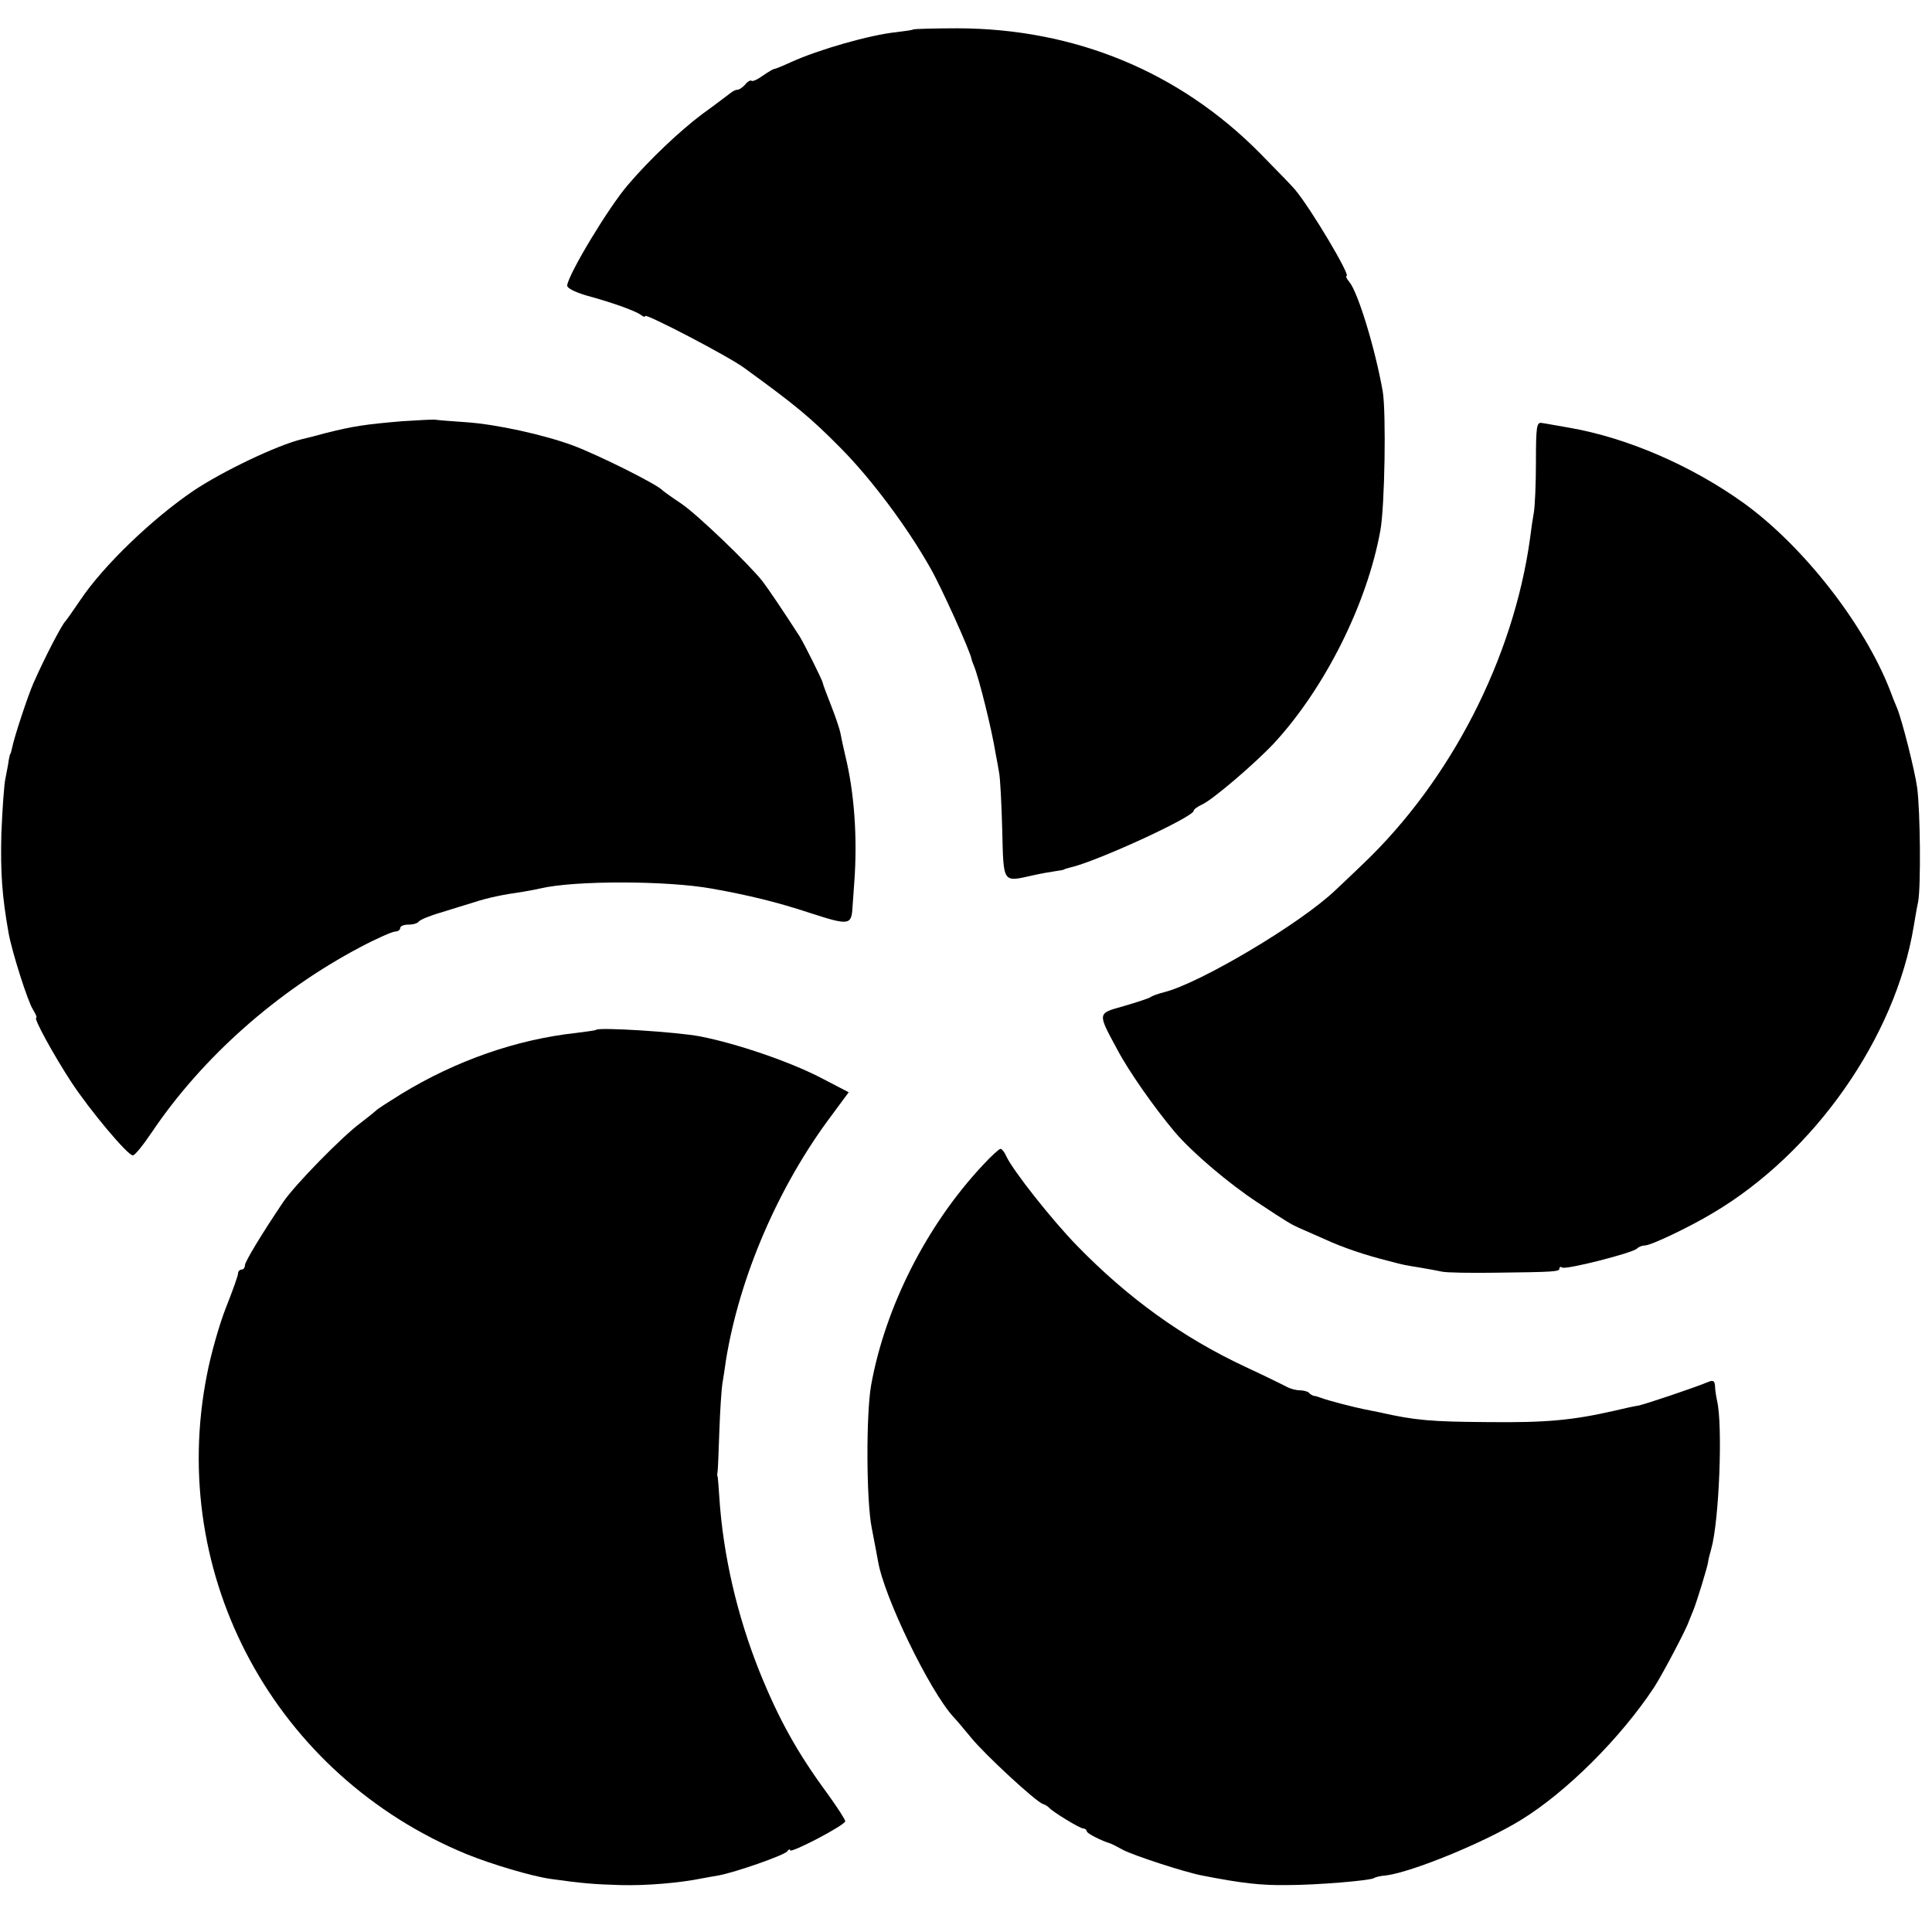 <?xml version="1.0" standalone="no"?>
<!DOCTYPE svg PUBLIC "-//W3C//DTD SVG 20010904//EN"
 "http://www.w3.org/TR/2001/REC-SVG-20010904/DTD/svg10.dtd">
<svg version="1.0" xmlns="http://www.w3.org/2000/svg"
 width="560pt" height="560pt" viewBox="0 0 560 560"
 preserveAspectRatio="xMidYMid meet">
<g transform="translate(0,560) scale(0.1,-0.1)"
fill="#000000" stroke="none">
<path d="M2648 5515 c-2 -2 -23 -5 -48 -8 -79 -8 -228 -51 -307 -87 -24 -11
-46 -20 -49 -20 -3 0 -18 -9 -34 -20 -15 -11 -29 -17 -32 -14 -3 2 -11 -2 -18
-11 -7 -8 -17 -15 -22 -15 -5 0 -14 -4 -21 -10 -7 -5 -43 -33 -82 -61 -64 -48
-153 -132 -215 -205 -56 -65 -171 -256 -176 -291 -1 -8 21 -19 54 -29 77 -21
144 -45 160 -57 6 -5 12 -7 12 -3 0 9 244 -118 288 -151 150 -109 191 -143
280 -233 88 -89 192 -228 259 -347 31 -54 115 -240 119 -263 0 -3 4 -12 7 -20
14 -33 52 -185 63 -255 3 -16 8 -41 10 -55 3 -14 7 -88 9 -165 4 -158 0 -152
90 -132 22 5 51 10 65 12 14 2 25 4 25 5 0 1 7 3 15 5 75 16 360 147 360 165
0 4 11 12 24 18 30 13 155 120 210 179 146 159 268 401 307 615 13 71 17 342
7 403 -22 125 -72 288 -97 318 -8 9 -11 17 -8 17 13 0 -103 195 -149 250 -6 8
-53 56 -103 107 -233 235 -535 360 -875 361 -69 0 -126 -2 -128 -3z"/>
<path d="M1165 4379 c-106 -9 -140 -14 -220 -34 -33 -9 -64 -17 -70 -18 -73
-18 -230 -93 -315 -150 -119 -81 -260 -216 -327 -316 -21 -31 -40 -58 -43 -61
-11 -11 -59 -103 -93 -180 -16 -36 -56 -157 -62 -188 -2 -9 -4 -17 -5 -17 -1
0 -3 -9 -5 -20 -1 -11 -6 -33 -9 -50 -4 -16 -9 -88 -12 -160 -3 -115 2 -183
21 -290 10 -55 56 -200 71 -222 8 -13 12 -23 9 -23 -9 0 51 -109 102 -187 54
-82 163 -212 178 -212 6 0 30 30 55 67 146 217 364 410 605 537 47 25 93 45
101 45 8 0 14 5 14 10 0 6 11 10 24 10 14 0 27 4 30 9 4 5 32 17 64 26 31 10
75 23 97 30 40 13 83 22 140 30 17 3 40 7 52 10 98 23 366 23 498 -1 106 -19
188 -39 282 -70 114 -37 121 -36 124 16 1 14 3 45 5 70 10 133 0 264 -26 370
-6 25 -12 54 -14 65 -2 11 -14 47 -27 80 -13 33 -24 62 -24 65 -1 8 -54 114
-67 135 -47 73 -93 141 -107 159 -38 49 -190 195 -236 226 -27 18 -52 36 -55
39 -15 17 -185 102 -260 130 -84 31 -221 61 -307 67 -43 3 -82 6 -88 7 -5 2
-50 -1 -100 -4z"/>
<path d="M4452 4261 c0 -64 -3 -129 -6 -146 -3 -16 -8 -50 -11 -75 -48 -348
-230 -702 -484 -944 -29 -28 -65 -62 -80 -76 -101 -97 -395 -271 -497 -296
-16 -4 -33 -10 -39 -14 -5 -4 -40 -15 -77 -26 -78 -22 -78 -18 -19 -127 32
-61 107 -168 166 -238 50 -59 157 -150 241 -205 86 -57 97 -63 119 -73 11 -5
45 -20 75 -33 52 -24 117 -46 185 -63 45 -12 47 -12 90 -19 23 -4 52 -9 65
-12 14 -3 84 -4 155 -3 170 2 185 3 185 12 0 5 4 6 8 3 11 -7 204 42 217 55 5
5 15 9 23 9 17 0 127 52 197 94 294 174 529 509 582 831 3 17 8 49 13 72 8 46
6 262 -3 330 -7 50 -43 193 -58 230 -7 16 -16 39 -21 53 -75 192 -252 418
-424 542 -152 109 -338 189 -504 218 -36 6 -72 13 -81 14 -15 3 -17 -11 -17
-113z"/>
<path d="M1728 2615 c-2 -2 -28 -5 -58 -9 -173 -19 -348 -80 -507 -177 -37
-23 -70 -44 -73 -48 -3 -3 -23 -19 -45 -36 -53 -39 -191 -180 -224 -229 -66
-98 -110 -172 -111 -183 0 -7 -4 -13 -10 -13 -5 0 -10 -5 -10 -11 0 -7 -16
-51 -35 -99 -19 -48 -44 -136 -55 -194 -116 -584 198 -1163 754 -1391 72 -29
186 -63 241 -71 91 -13 131 -16 204 -18 74 -2 171 6 239 20 12 2 32 6 45 8 49
9 192 59 199 70 4 6 8 7 8 3 0 -11 160 73 160 84 0 5 -24 42 -53 82 -86 117
-140 214 -196 353 -65 163 -105 337 -116 504 -2 30 -4 57 -5 60 -2 3 -1 9 0
15 1 5 3 57 5 115 2 58 6 121 9 140 3 19 8 49 10 66 39 242 152 506 308 713
l48 65 -73 38 c-92 49 -250 103 -358 124 -69 13 -292 27 -301 19z"/>
<path d="M2849 2223 c-163 -174 -283 -411 -324 -638 -15 -85 -14 -338 2 -415
8 -41 16 -84 18 -95 17 -103 149 -375 218 -451 7 -7 30 -34 52 -61 41 -50 187
-185 208 -192 7 -2 14 -7 17 -10 10 -12 90 -61 100 -61 5 0 10 -4 10 -8 0 -6
41 -27 70 -36 3 -1 19 -9 35 -18 33 -17 177 -64 228 -74 117 -23 172 -29 247
-28 88 0 240 13 252 20 4 3 20 7 36 8 76 10 286 96 391 161 132 81 290 239
386 385 24 37 94 170 100 190 1 3 7 17 13 32 11 27 41 126 43 140 0 4 4 21 9
38 23 80 34 358 17 430 -3 14 -6 33 -6 44 -1 13 -6 16 -18 11 -46 -19 -181
-64 -203 -69 -14 -2 -45 -9 -70 -15 -123 -28 -199 -35 -370 -33 -160 1 -209 5
-310 28 -14 3 -34 7 -45 9 -30 6 -108 26 -125 33 -8 3 -18 6 -22 6 -3 1 -10 4
-14 9 -4 4 -16 7 -26 7 -10 0 -26 4 -36 9 -9 5 -64 32 -122 59 -182 85 -340
199 -488 351 -74 76 -185 217 -205 259 -5 12 -13 22 -17 22 -4 0 -27 -21 -51
-47z"/>
</g>
</svg>
